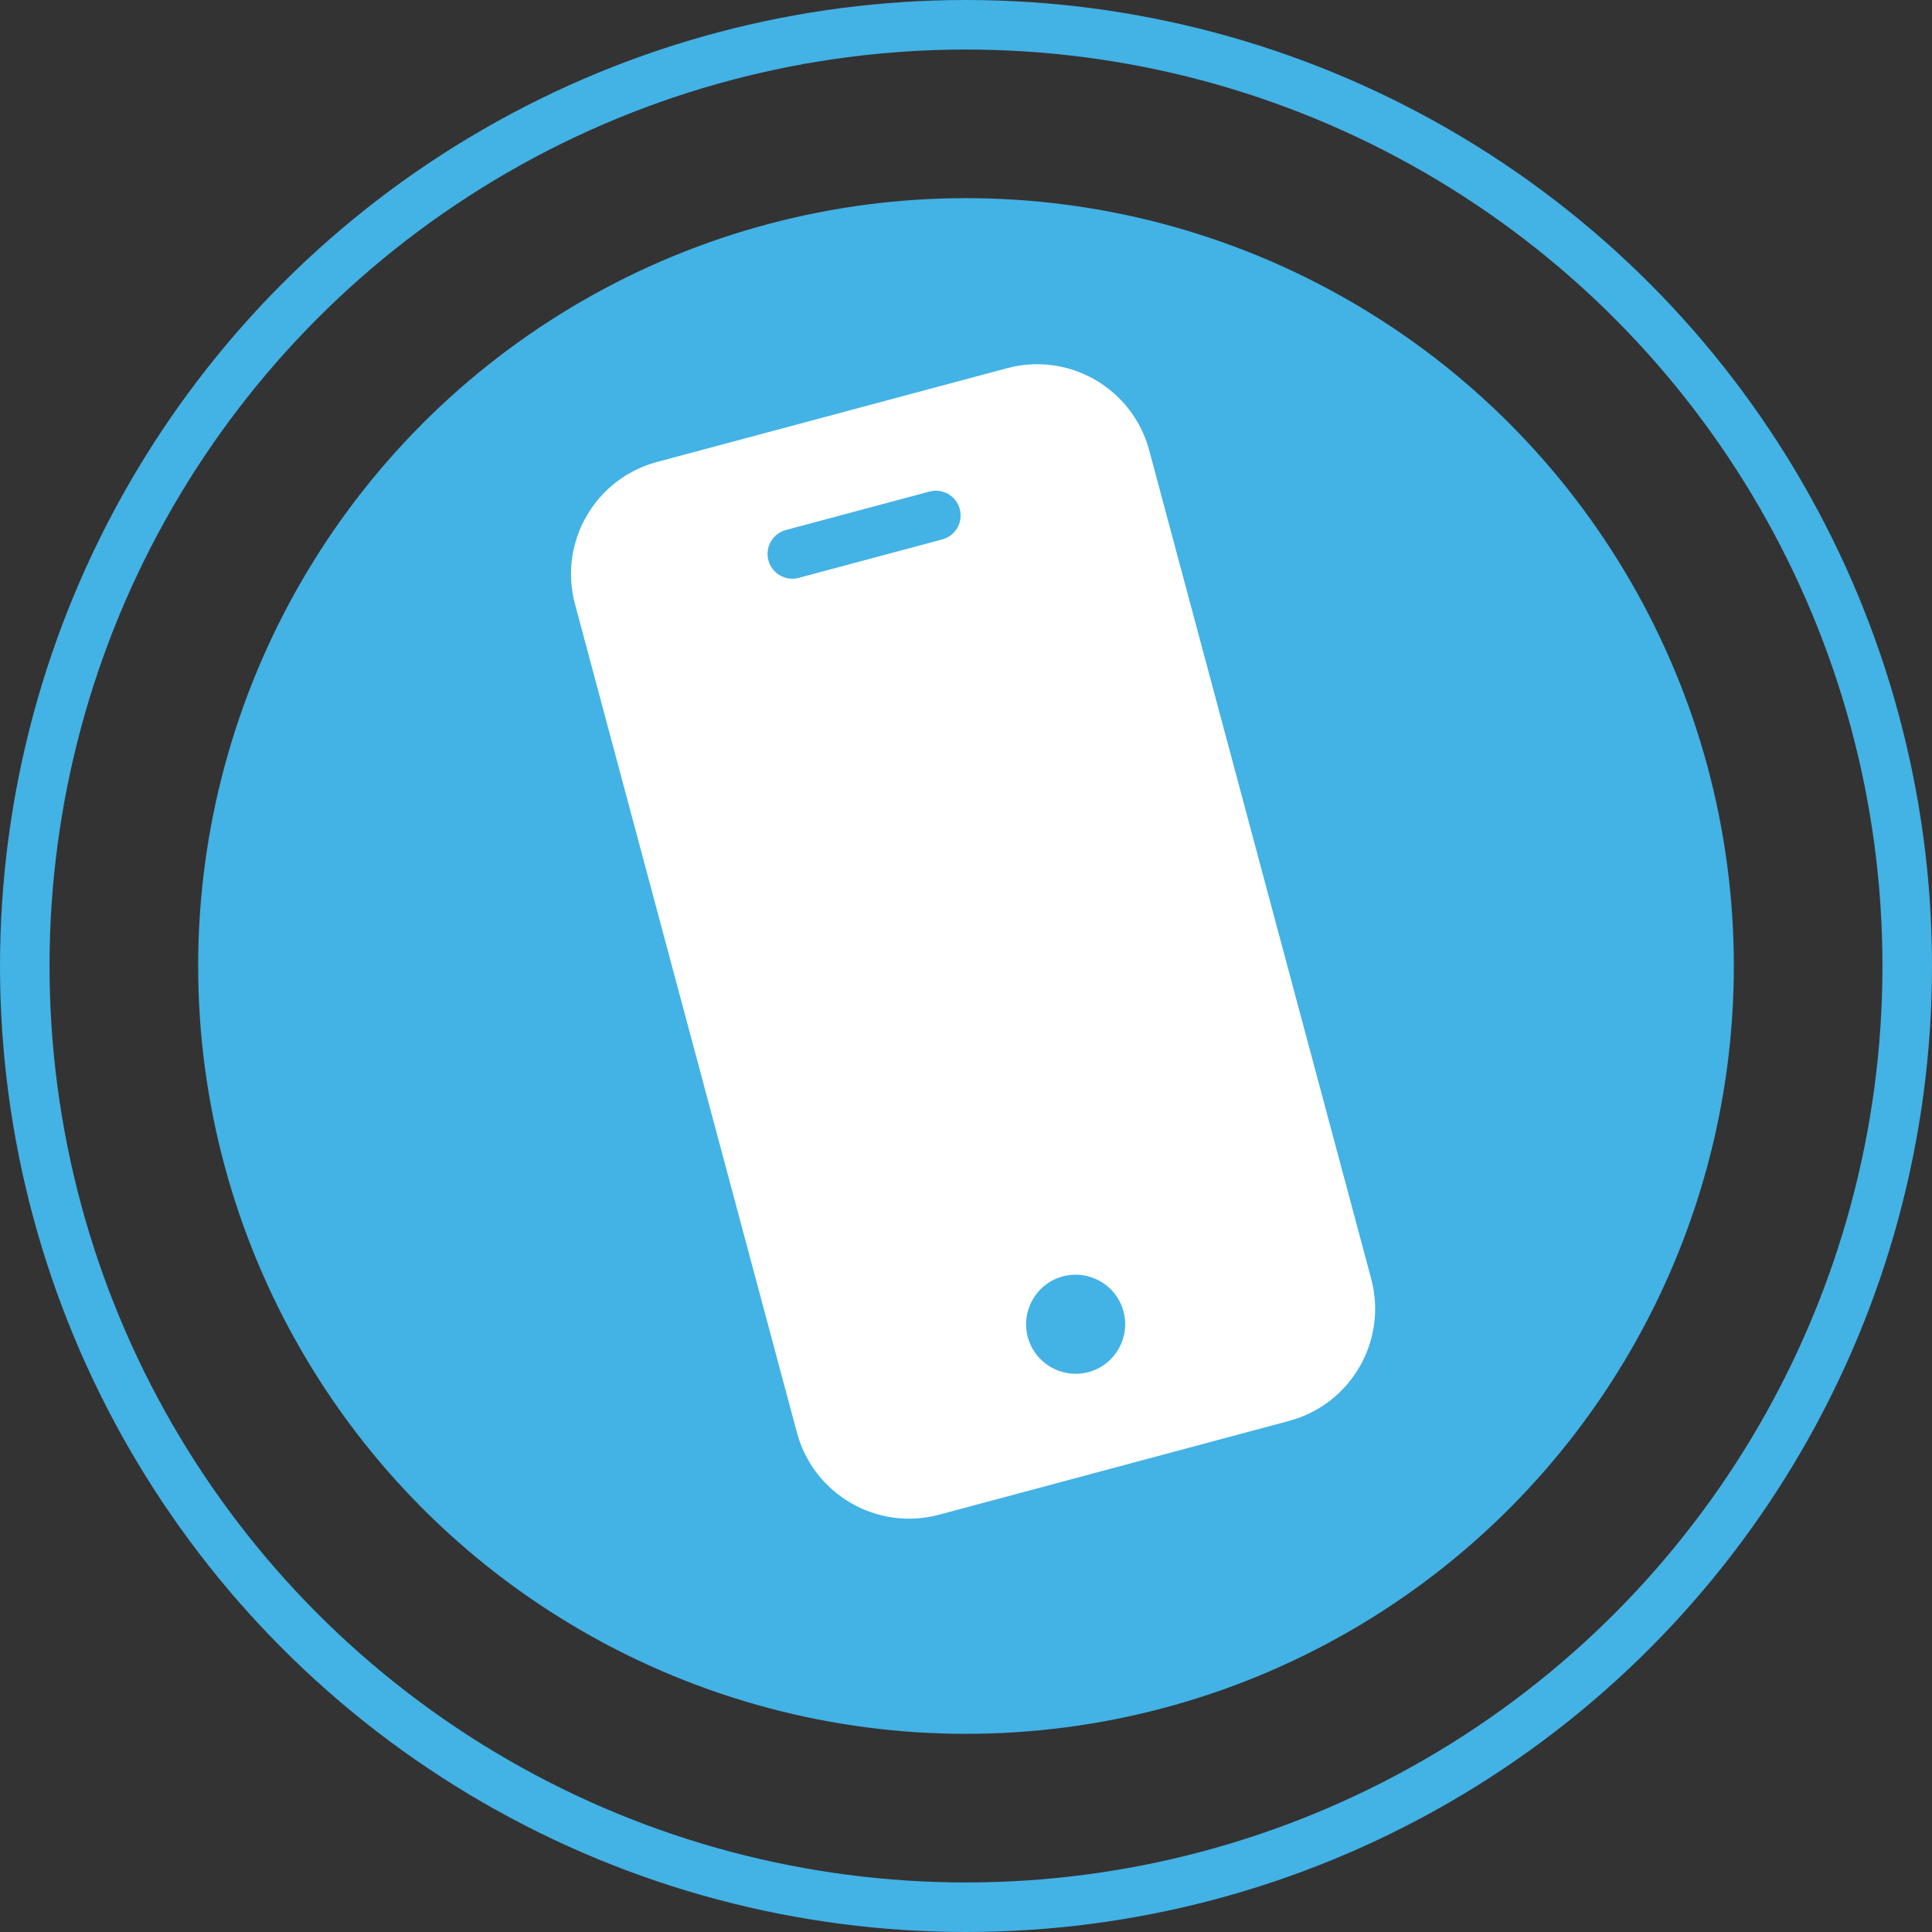 <svg width="39" height="39" viewBox="0 0 39 39" fill="none" xmlns="http://www.w3.org/2000/svg">
<rect x="0" y="0" width="39" height="39" fill="#333333" stroke="none"/>
<g id="Group 46">
<circle id="Ellipse 1" cx="19.5" cy="19.5" r="15.5" fill="#43B2E5"/>
<circle id="Ellipse 2" cx="19.5" cy="19.5" r="19" stroke="#43B2E5"/>
<path id="Vector" d="M20.331 7.432L13.26 9.326C12.013 9.662 11.273 10.944 11.606 12.192L16.088 28.922C16.424 30.169 17.706 30.91 18.954 30.577L26.025 28.682C27.272 28.346 28.012 27.064 27.68 25.816L23.197 9.086C22.861 7.839 21.579 7.099 20.331 7.432ZM21.972 27.698C21.438 27.84 20.89 27.524 20.747 26.99C20.604 26.457 20.921 25.909 21.454 25.766C21.988 25.623 22.536 25.939 22.679 26.473C22.822 27.006 22.505 27.555 21.972 27.698ZM19.021 10.889L16.123 11.665C15.856 11.736 15.582 11.578 15.511 11.311C15.439 11.045 15.598 10.771 15.864 10.699L18.762 9.923C19.029 9.851 19.303 10.009 19.374 10.276C19.446 10.543 19.288 10.817 19.021 10.889Z" fill="white"/>
</g>
</svg>
